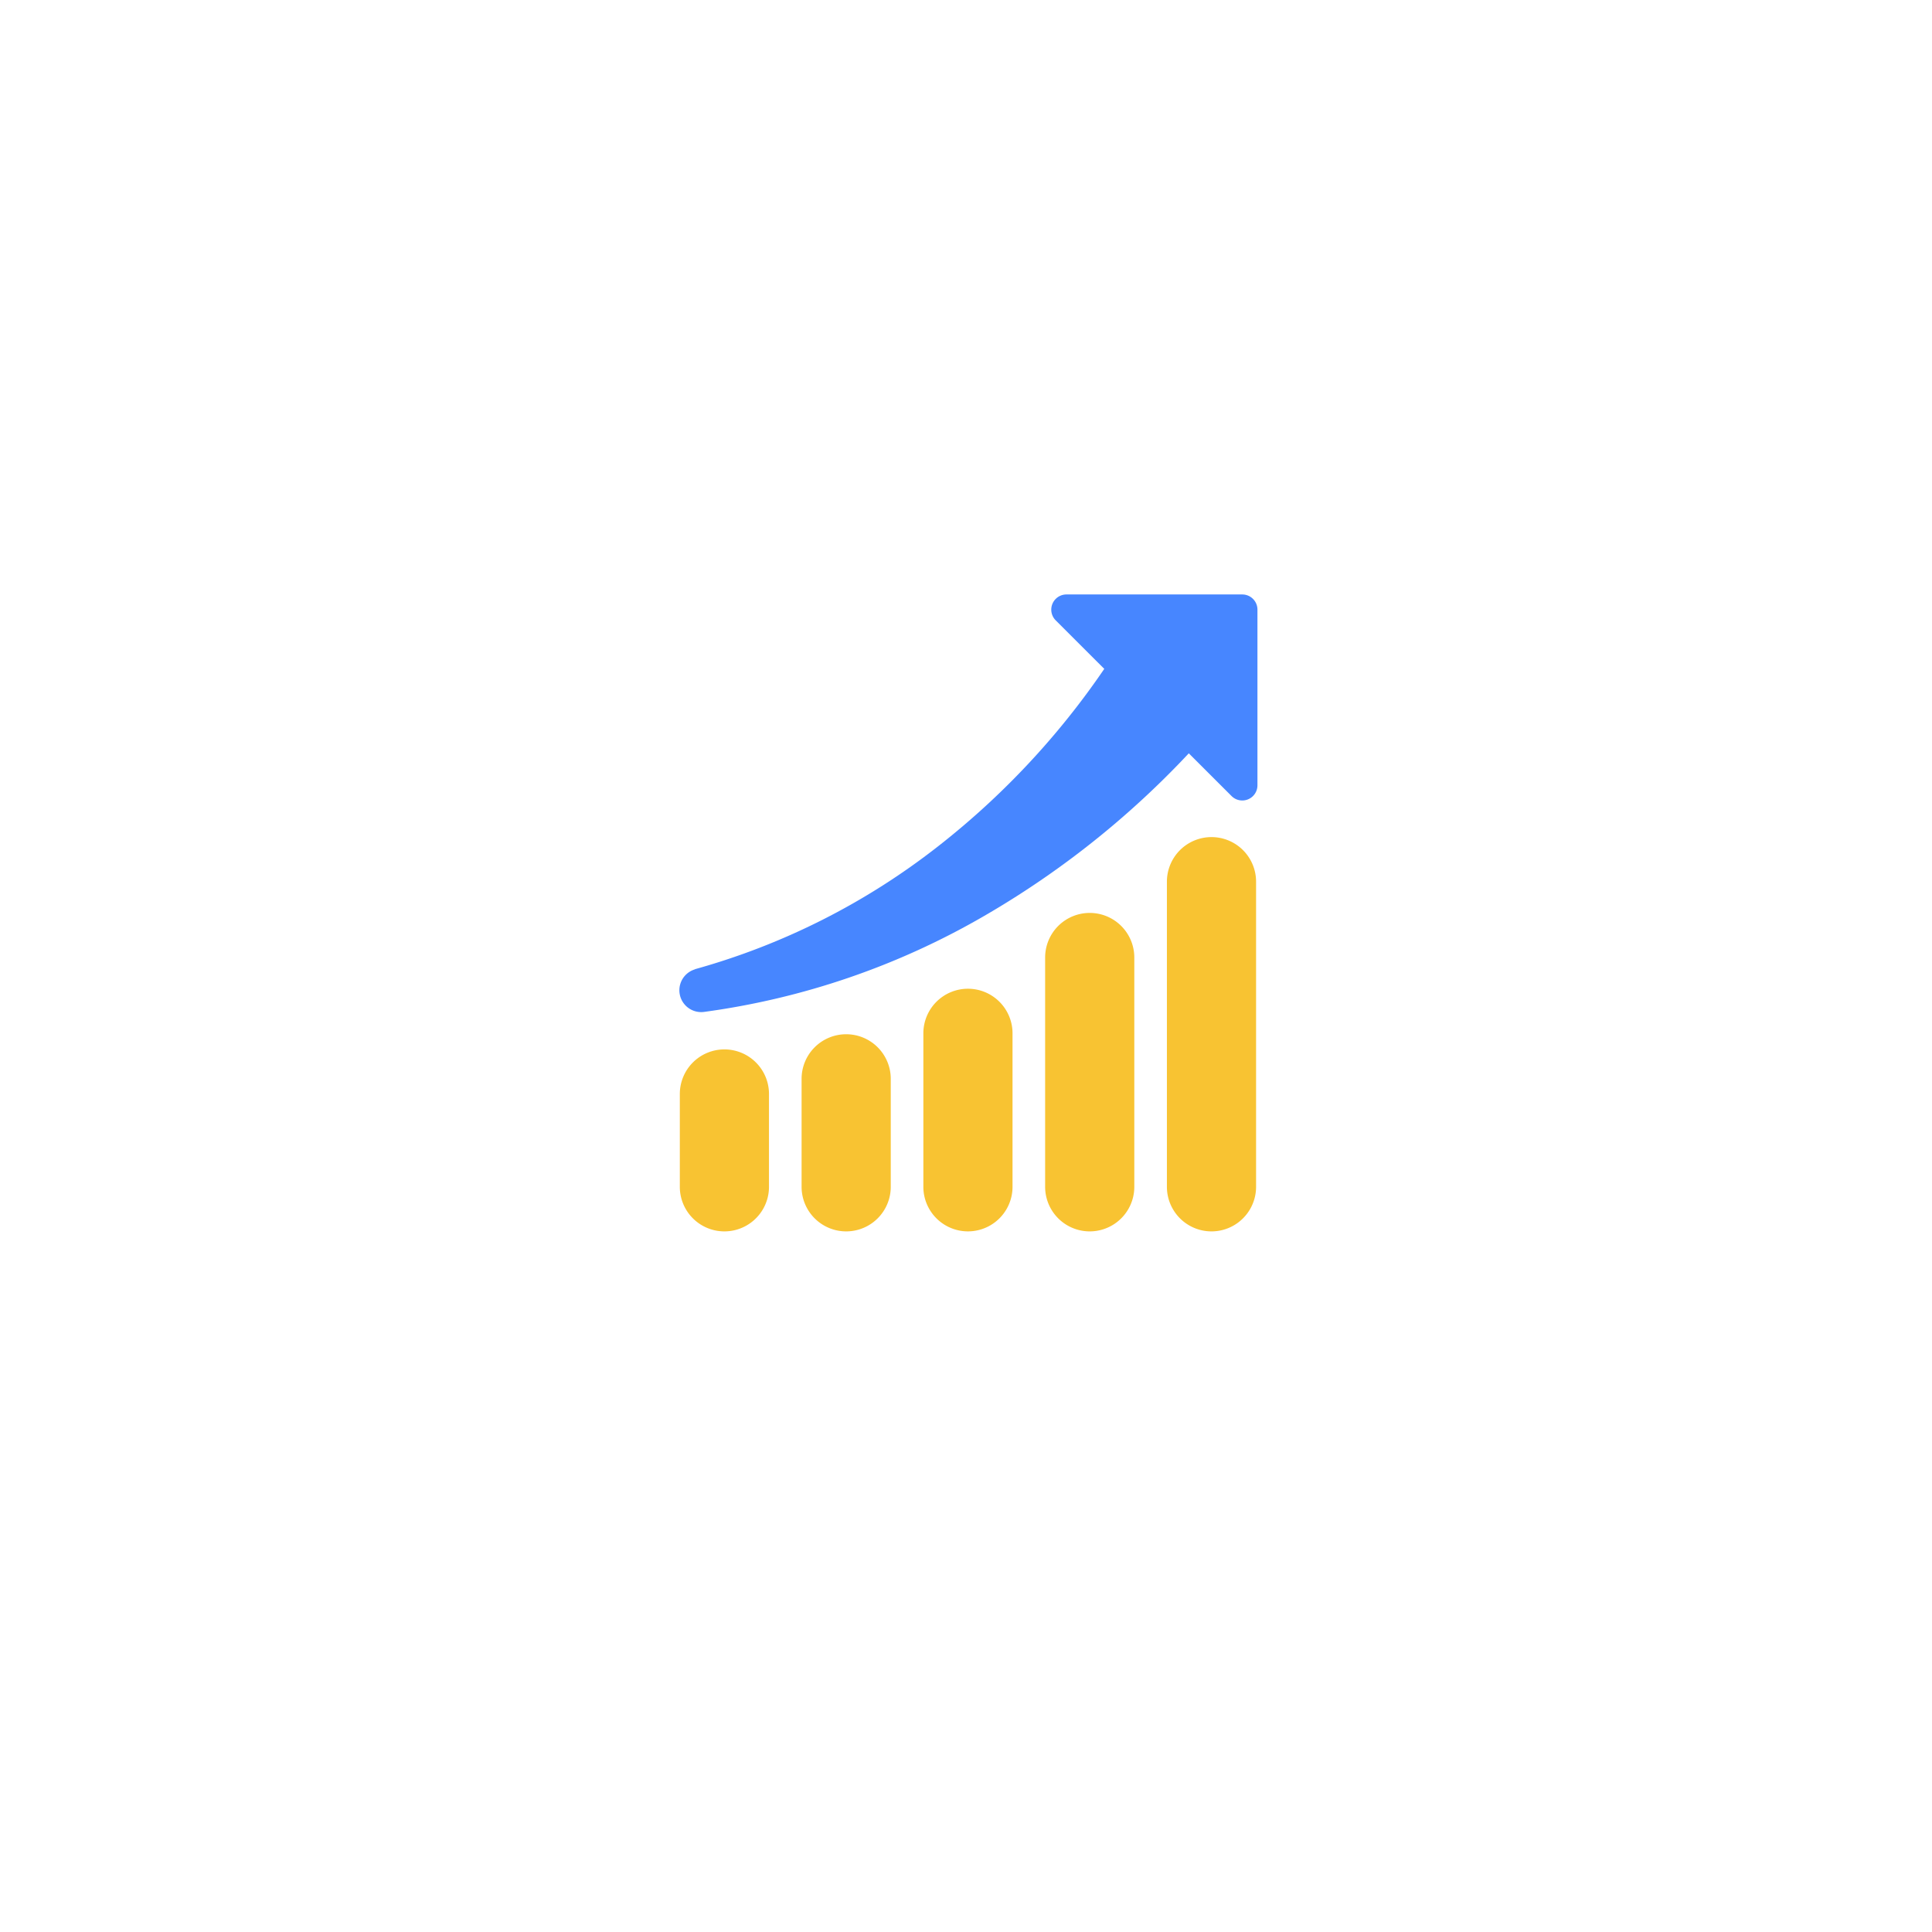 <svg xmlns="http://www.w3.org/2000/svg" xmlns:xlink="http://www.w3.org/1999/xlink" width="182" height="182" viewBox="0 0 182 182"><defs><style>.a{fill:#fff;}.b{fill:#f8c332;}.c{fill:#4786ff;}.d{filter:url(#a);}</style><filter id="a" x="0" y="0" width="182" height="182" filterUnits="userSpaceOnUse"><feOffset dy="5" input="SourceAlpha"/><feGaussianBlur stdDeviation="10" result="b"/><feFlood flood-color="#e5e6e8" flood-opacity="0.8"/><feComposite operator="in" in2="b"/><feComposite in="SourceGraphic"/></filter></defs><g transform="translate(-1550 -4598)"><g transform="translate(1580 4623)"><g class="d" transform="matrix(1, 0, 0, 1, -30, -25)"><path class="a" d="M61,122c60.53,0,61-27.31,61-61S121.53,0,61,0,0,27.31,0,61,.47,122,61,122Z" transform="translate(30 25)"/></g></g><g transform="translate(1614 4654)"><path class="b" d="M4.2,0A4.2,4.2,0,0,1,8.4,4.2v8.743a4.2,4.2,0,1,1-8.4,0V4.2A4.2,4.2,0,0,1,4.2,0Z" transform="translate(0.041 42.857)"/><path class="b" d="M4.2,0A4.2,4.2,0,0,1,8.4,4.2V14.371a4.2,4.2,0,1,1-8.4,0V4.2A4.2,4.2,0,0,1,4.2,0Z" transform="translate(11.512 41.429)"/><path class="b" d="M4.2,0A4.2,4.2,0,0,1,8.4,4.2V18.657a4.2,4.2,0,0,1-8.4,0V4.2A4.2,4.2,0,0,1,4.2,0Z" transform="translate(22.983 37.142)"/><path class="b" d="M4.2,0A4.2,4.2,0,0,1,8.4,4.2V25.8a4.2,4.2,0,0,1-8.4,0V4.2A4.2,4.2,0,0,1,4.2,0Z" transform="translate(34.455 30)"/><path class="b" d="M4.2,0A4.2,4.2,0,0,1,8.4,4.2V32.943a4.2,4.2,0,1,1-8.4,0V4.2A4.2,4.2,0,0,1,4.2,0Z" transform="translate(45.926 22.857)"/><path class="c" d="M18.441,49.553A65.714,65.714,0,0,0,41.3,38.01,74.286,74.286,0,0,0,58.2,19.439a5.816,5.816,0,0,1,9.814,6.243c-.143.214-.3.429-.457.629A84.128,84.128,0,0,1,45.683,44.538a71.714,71.714,0,0,1-26.414,9.043,2.057,2.057,0,0,1-.829-4.014Z" transform="translate(-16.972 -14.252)"/><path class="c" d="M60.917,32.986V16.429A1.429,1.429,0,0,0,59.488,15H42.931a1.429,1.429,0,0,0-1.014,2.443L58.474,33.986a1.429,1.429,0,0,0,2.443-1Z" transform="translate(-6.462 -15)"/></g></g></svg>